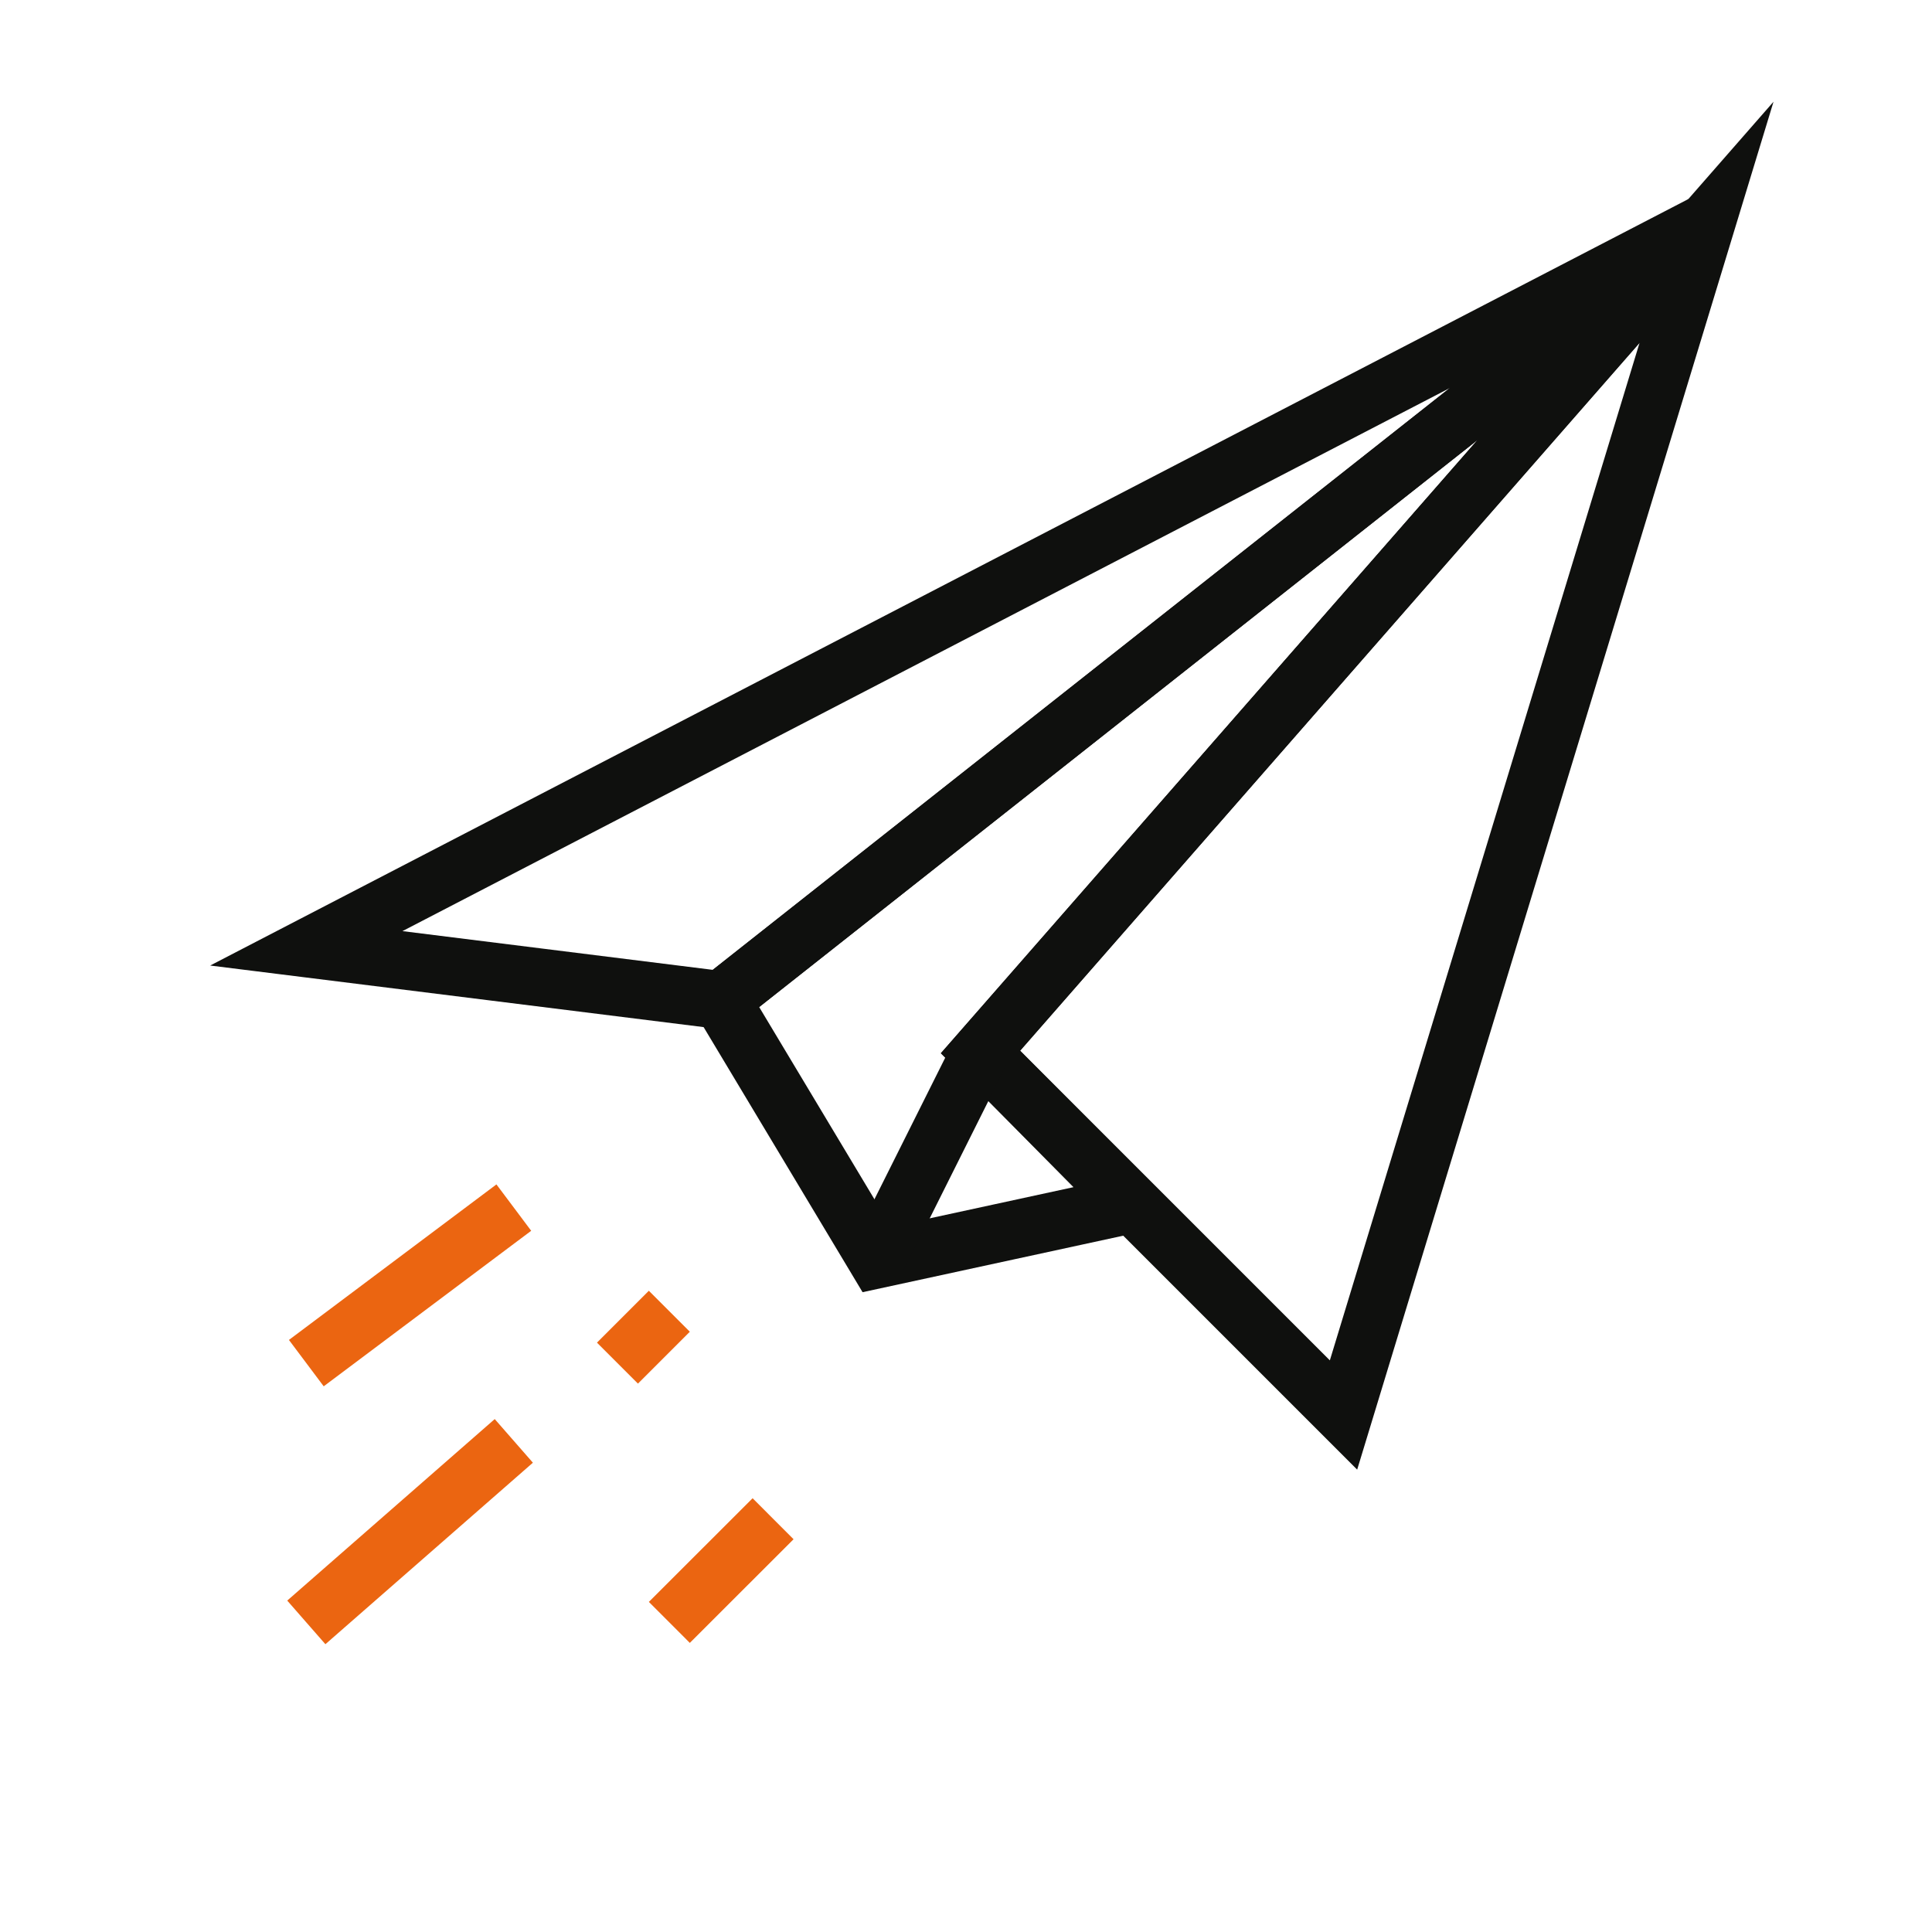 <?xml version="1.0" encoding="UTF-8"?><svg id="Layer_1" xmlns="http://www.w3.org/2000/svg" viewBox="0 0 200 200"><defs><style>.cls-1{stroke:#0f100e;}.cls-1,.cls-2{fill:none;stroke-miterlimit:10;stroke-width:6px;}.cls-2{stroke:#eb6511;}</style></defs><polygon class="cls-1" points="176.66 23.01 31.71 98.17 74.66 103.53 176.66 23.01"/><polygon class="cls-1" points="101.5 108.9 139.08 146.48 176.66 23.01 101.5 108.9"/><polygon class="cls-1" points="74.66 103.53 90.76 130.38 117.1 124.67 101.5 108.9 176.66 23.01 74.66 103.53"/><line class="cls-1" x1="90.76" y1="130.38" x2="101.5" y2="108.9"/><g><line class="cls-2" x1="31.71" y1="141.11" x2="53.19" y2="125.01"/><line class="cls-2" x1="31.71" y1="167.95" x2="53.19" y2="149.16"/><line class="cls-2" x1="63.92" y1="141.11" x2="69.29" y2="135.74"/><line class="cls-2" x1="69.29" y1="167.95" x2="80.03" y2="157.22"/></g></svg>